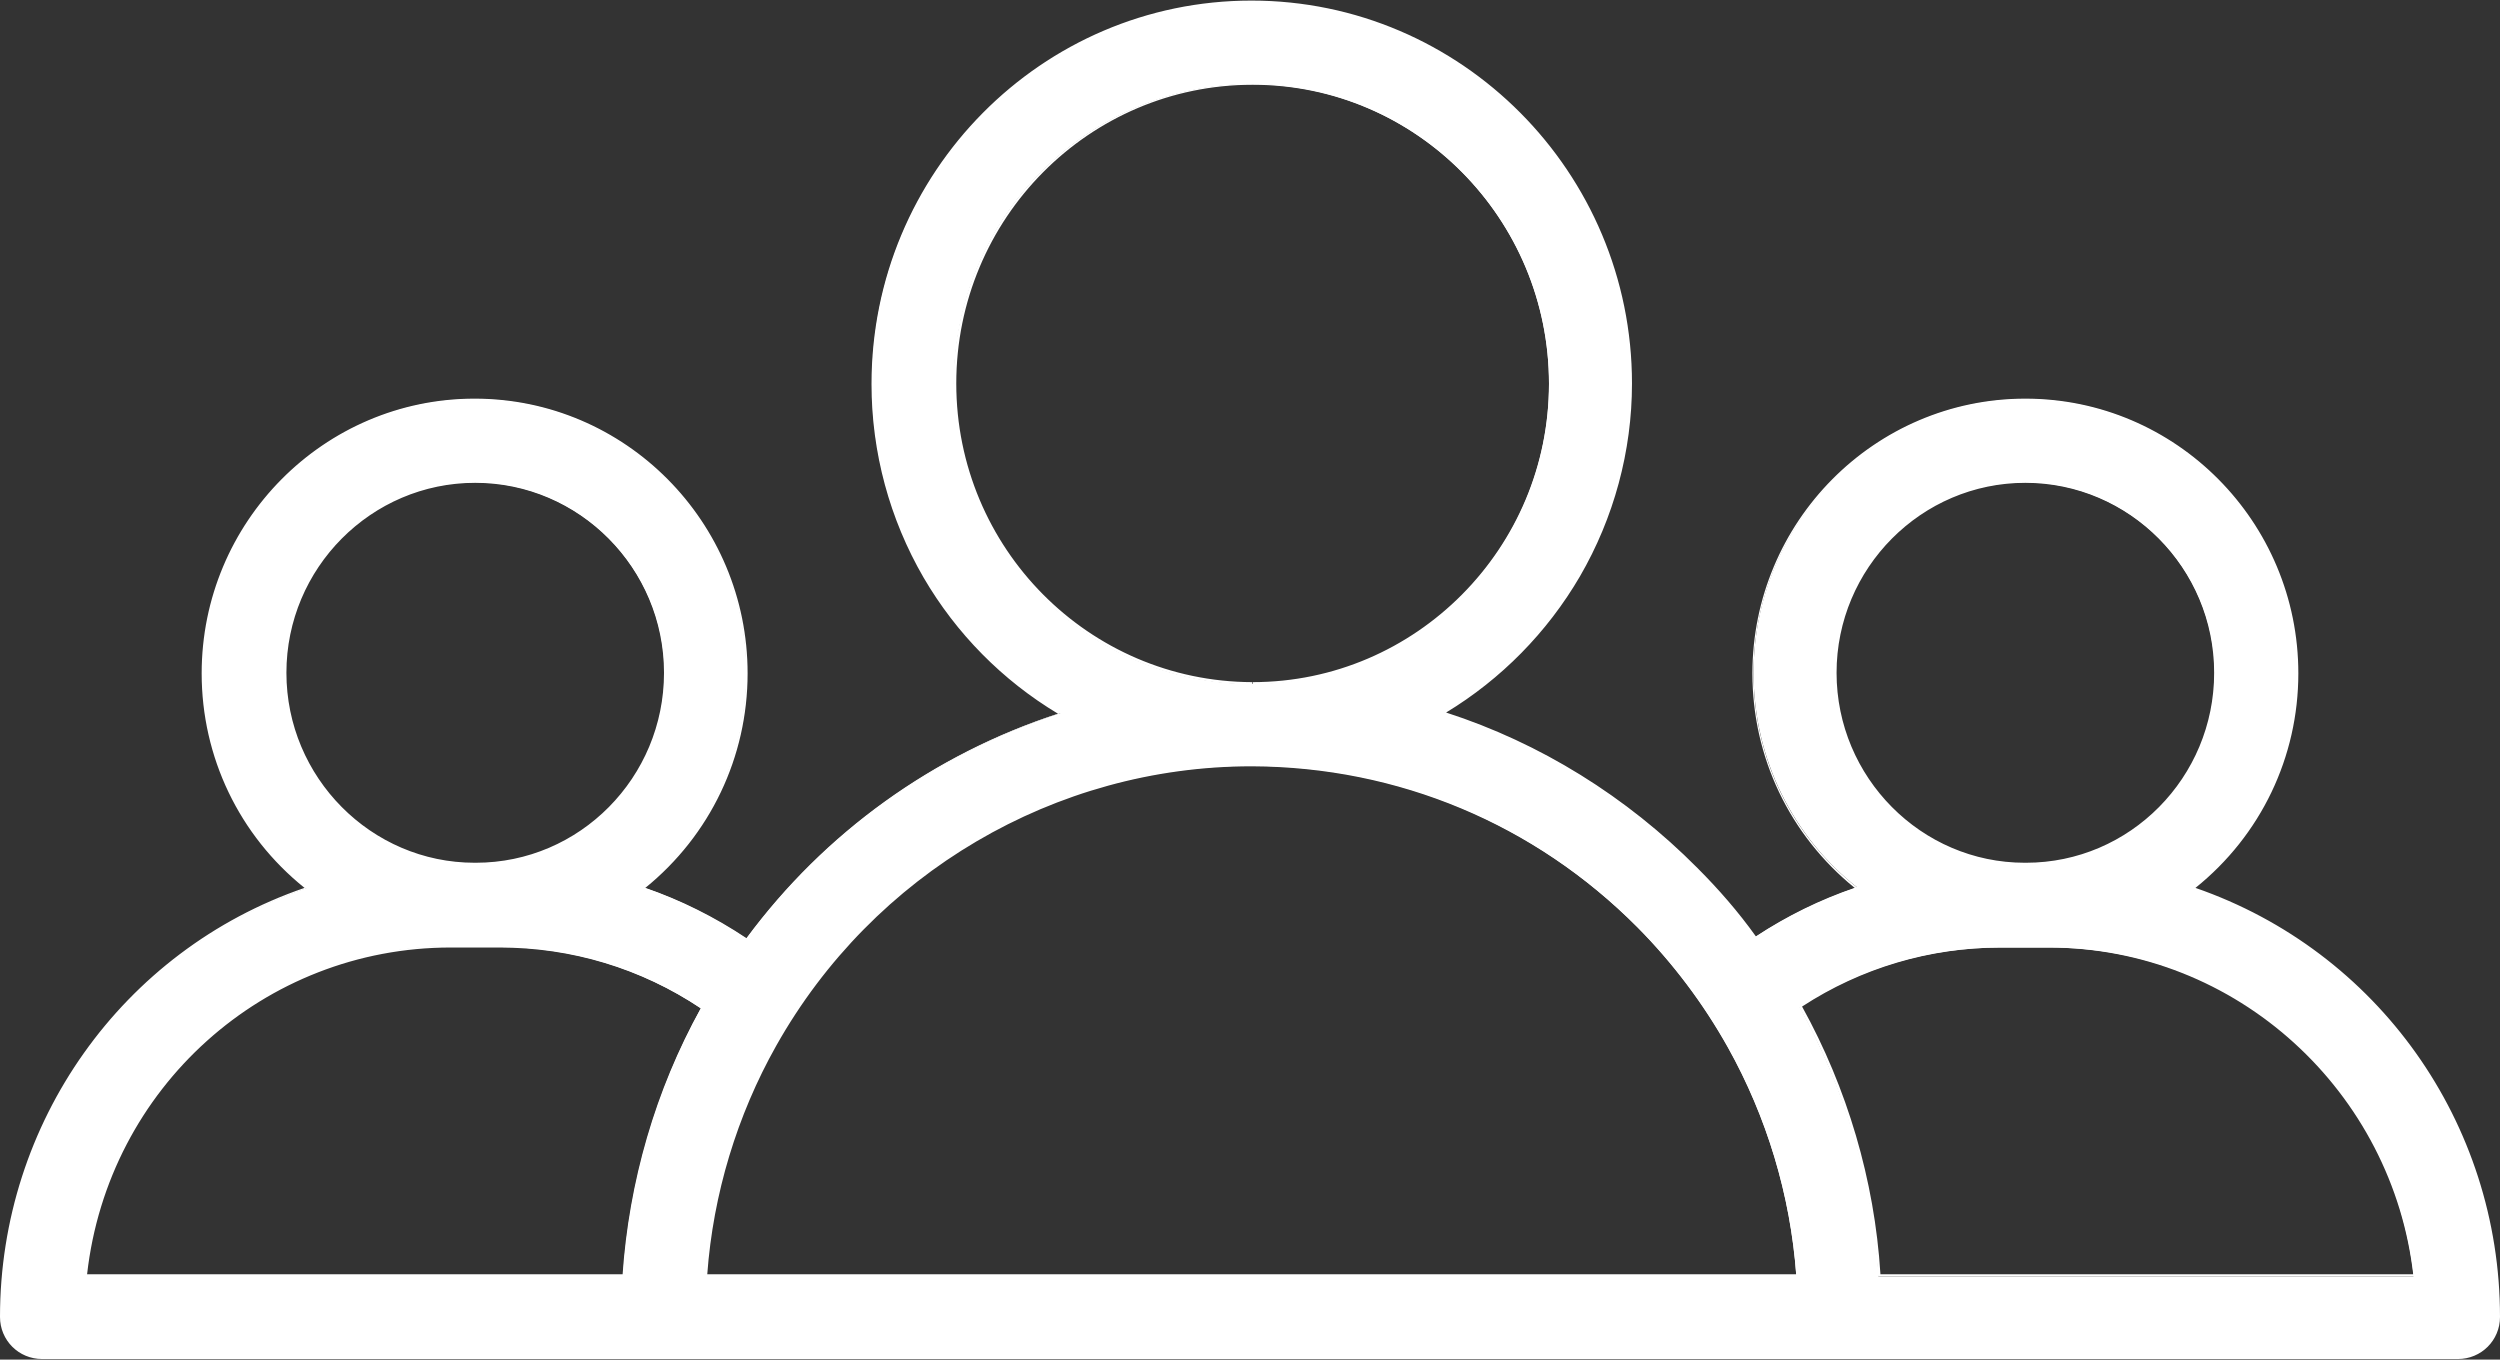 <?xml version="1.0" encoding="UTF-8"?><svg id="Calque_2" xmlns="http://www.w3.org/2000/svg" xmlns:xlink="http://www.w3.org/1999/xlink" viewBox="0 0 42.77 23.26"><rect x="0" y="0" width="42.77" height="23.26" fill="#333333" stroke="none"/><defs><style>.cls-1{fill:#fff;}.cls-2{clip-path:url(#clippath);}.cls-3{fill:none;}</style><clipPath id="clippath"><rect class="cls-3" width="42.77" height="23.26"/></clipPath></defs><g id="Calque_1-2"><g class="cls-2"><path class="cls-1" d="M37.52,15.19c1.08-.86,1.78-2.19,1.78-3.68,0-2.58-2.09-4.68-4.65-4.68s-4.65,2.1-4.65,4.68c0,1.49,.69,2.82,1.77,3.67-.61,.21-1.19,.49-1.74,.85-.31-.42-.65-.81-1.01-1.18-1.23-1.24-2.72-2.15-4.33-2.66,1.92-1.14,3.21-3.24,3.21-5.64C27.9,2.96,24.99,.03,21.41,.03s-6.49,2.93-6.49,6.53c0,2.4,1.29,4.51,3.22,5.64-2.13,.69-4.02,2.03-5.37,3.86-.56-.37-1.15-.67-1.77-.88,1.08-.86,1.77-2.19,1.77-3.67,0-2.58-2.09-4.68-4.65-4.68s-4.65,2.1-4.65,4.68c0,1.49,.7,2.82,1.78,3.68C2.21,16.23,.02,19.12,.02,22.53c0,.39,.31,.7,.7,.7H11.27s.03,0,.04,0c.01,0,.02,0,.04,0H31.47s0,0,.01,0c0,0,0,0,.01,0h10.55c.39,0,.7-.32,.7-.7,0-3.4-2.19-6.3-5.23-7.33m-2.87-6.95c1.79,0,3.25,1.47,3.25,3.27s-1.45,3.27-3.24,3.27h-.02c-1.79,0-3.24-1.47-3.24-3.27s1.46-3.27,3.25-3.27Zm-18.32-1.68c0-2.83,2.28-5.13,5.09-5.13s5.09,2.3,5.09,5.13-2.28,5.12-5.08,5.13h-.01c-2.8,0-5.08-2.3-5.08-5.13Zm-8.2,1.68c1.79,0,3.25,1.47,3.25,3.27s-1.45,3.27-3.24,3.27h-.02c-1.79,0-3.24-1.47-3.24-3.27s1.46-3.27,3.25-3.27Zm-.42,7.95h.41s0,0,0,0c0,0,0,0,0,0h.41c1.25,0,2.44,.36,3.47,1.05-.78,1.4-1.23,2.97-1.34,4.57H1.46c.35-3.16,3.02-5.63,6.25-5.63Zm4.37,5.63c.1-1.38,.51-2.73,1.18-3.94,1.66-2.95,4.78-4.79,8.14-4.79,0,0,0,0,0,0,0,0,0,0,.01,0,2.5,0,4.84,.98,6.61,2.76,.61,.61,1.13,1.3,1.55,2.05,.67,1.2,1.07,2.54,1.17,3.91H12.07Zm20.07,0c-.1-1.62-.57-3.19-1.35-4.6,0,0,0,0,0,0,1.02-.67,2.2-1.02,3.43-1.02h.41s0,0,0,0c0,0,0,0,0,0h.41c3.23,0,5.9,2.47,6.25,5.63h-9.16Z"/><path class="cls-1" d="M42.05,23.25h-10.55s0,0,0,0h0s0,0,0,0H11.35s-.02,0-.03,0h-.01s0,0,0,0c-.01,0-.02,0-.03,0H.72C.32,23.25,0,22.93,0,22.53,0,19.21,2.09,16.26,5.21,15.19c-1.12-.9-1.76-2.24-1.76-3.67,0-2.59,2.09-4.7,4.67-4.7s4.67,2.11,4.67,4.7c0,1.43-.64,2.77-1.75,3.67,.61,.21,1.19,.5,1.73,.86,1.34-1.81,3.19-3.14,5.33-3.84-.95-.57-1.74-1.37-2.3-2.33-.58-1-.89-2.14-.89-3.31C14.91,2.95,17.82,.01,21.41,.01s6.51,2.94,6.51,6.55c0,1.16-.31,2.3-.89,3.3-.56,.96-1.35,1.76-2.29,2.33,1.61,.52,3.09,1.44,4.3,2.66,.36,.36,.7,.75,1,1.17,.53-.35,1.1-.63,1.69-.83-1.11-.9-1.75-2.23-1.75-3.67,0-2.59,2.09-4.7,4.67-4.7s4.67,2.11,4.67,4.7c0,1.43-.64,2.77-1.76,3.67,3.12,1.08,5.21,4.02,5.21,7.34,0,.4-.32,.72-.72,.72m-10.57-.04s0,0,0,0c0,0,0,0,0,0h10.55c.37,0,.68-.31,.68-.68,0-3.31-2.1-6.25-5.22-7.32h-.03s.03-.03,.03-.03c1.12-.89,1.77-2.23,1.77-3.66,0-2.57-2.08-4.66-4.63-4.66s-4.63,2.09-4.63,4.66c0,1.43,.64,2.77,1.77,3.66l.03,.02h-.03c-.61,.22-1.19,.5-1.73,.86h-.02s-.01,0-.01,0c-.31-.42-.65-.81-1.01-1.18-1.21-1.22-2.71-2.14-4.32-2.66h-.04s.04-.04,.04-.04c1.97-1.17,3.2-3.32,3.2-5.62C27.88,2.97,24.98,.05,21.41,.05s-6.47,2.92-6.47,6.51c0,2.3,1.23,4.46,3.21,5.62l.04,.02h-.04c-2.16,.71-4.01,2.04-5.36,3.87h-.01s-.02,0-.02,0c-.56-.37-1.15-.66-1.77-.87h-.03s.03-.03,.03-.03c1.12-.89,1.77-2.23,1.77-3.66,0-2.57-2.08-4.66-4.63-4.66s-4.63,2.09-4.63,4.66c0,1.43,.64,2.77,1.77,3.66l.03,.02h-.03C2.14,16.27,.04,19.21,.04,22.53c0,.38,.3,.68,.68,.68H11.27s.02,0,.03,0h.01s.01,0,.01,0c0,0,.02,0,.02,0H31.48Zm9.85-1.37h-9.2v-.02c-.11-1.61-.57-3.2-1.35-4.59v-.02s0-.01,0-.01c1.02-.67,2.21-1.03,3.44-1.03h.84c1.56,0,3.06,.58,4.22,1.63,1.15,1.05,1.88,2.47,2.05,4.01v.02Zm-9.16-.04h9.12c-.36-3.19-3.03-5.59-6.22-5.59h-.84c-1.21,0-2.39,.35-3.4,1.01,.77,1.39,1.24,2.97,1.34,4.57Zm-21.48,.04H1.43v-.02c.17-1.54,.9-2.97,2.05-4.01,1.16-1.05,2.66-1.63,4.22-1.63h.84c1.25,0,2.45,.36,3.48,1.05h.02s0,.03,0,.03c-.77,1.39-1.23,2.97-1.34,4.57v.02Zm-9.22-.04H10.66c.11-1.59,.57-3.16,1.33-4.55-1.02-.68-2.21-1.04-3.44-1.04h-.84c-3.19,0-5.86,2.4-6.22,5.59Zm29.29,.04H12.05v-.02c.1-1.38,.51-2.75,1.19-3.94,1.66-2.96,4.79-4.8,8.16-4.8h0s.01,0,.01,0c2.5,0,4.85,.99,6.62,2.77,.61,.61,1.13,1.3,1.55,2.06,.66,1.19,1.07,2.55,1.17,3.92v.02Zm-18.67-.04H30.73c-.1-1.36-.51-2.7-1.17-3.88-.42-.75-.94-1.44-1.54-2.05-1.76-1.77-4.1-2.75-6.6-2.76h-.01s0,0,0,0c-3.36,0-6.47,1.83-8.13,4.78-.67,1.19-1.08,2.54-1.18,3.91Zm22.56-6.99h-.02c-1.8,0-3.26-1.48-3.26-3.29s1.47-3.29,3.27-3.29,3.27,1.48,3.27,3.29-1.46,3.29-3.26,3.29Zm0-6.55c-1.78,0-3.23,1.46-3.23,3.25s1.45,3.25,3.22,3.25h.02c1.78,0,3.22-1.46,3.22-3.25s-1.45-3.25-3.23-3.25ZM8.13,14.81h-.02c-1.8,0-3.26-1.48-3.26-3.29s1.47-3.29,3.27-3.29,3.27,1.48,3.27,3.29-1.46,3.29-3.26,3.29Zm0-6.55c-1.78,0-3.23,1.46-3.23,3.25s1.45,3.25,3.22,3.25h.02c1.78,0,3.22-1.46,3.22-3.25s-1.45-3.25-3.23-3.25Zm13.3,3.45h0v-.02s0-.02,0-.02h0c2.79,0,5.07-2.29,5.07-5.11s-2.27-5.11-5.07-5.11-5.07,2.29-5.07,5.11,2.27,5.1,5.06,5.11v.02s0,.02,0,.02c-2.82,0-5.11-2.31-5.11-5.14s2.29-5.14,5.11-5.14,5.11,2.31,5.11,5.14-2.29,5.14-5.1,5.14Z"/></g></g></svg>